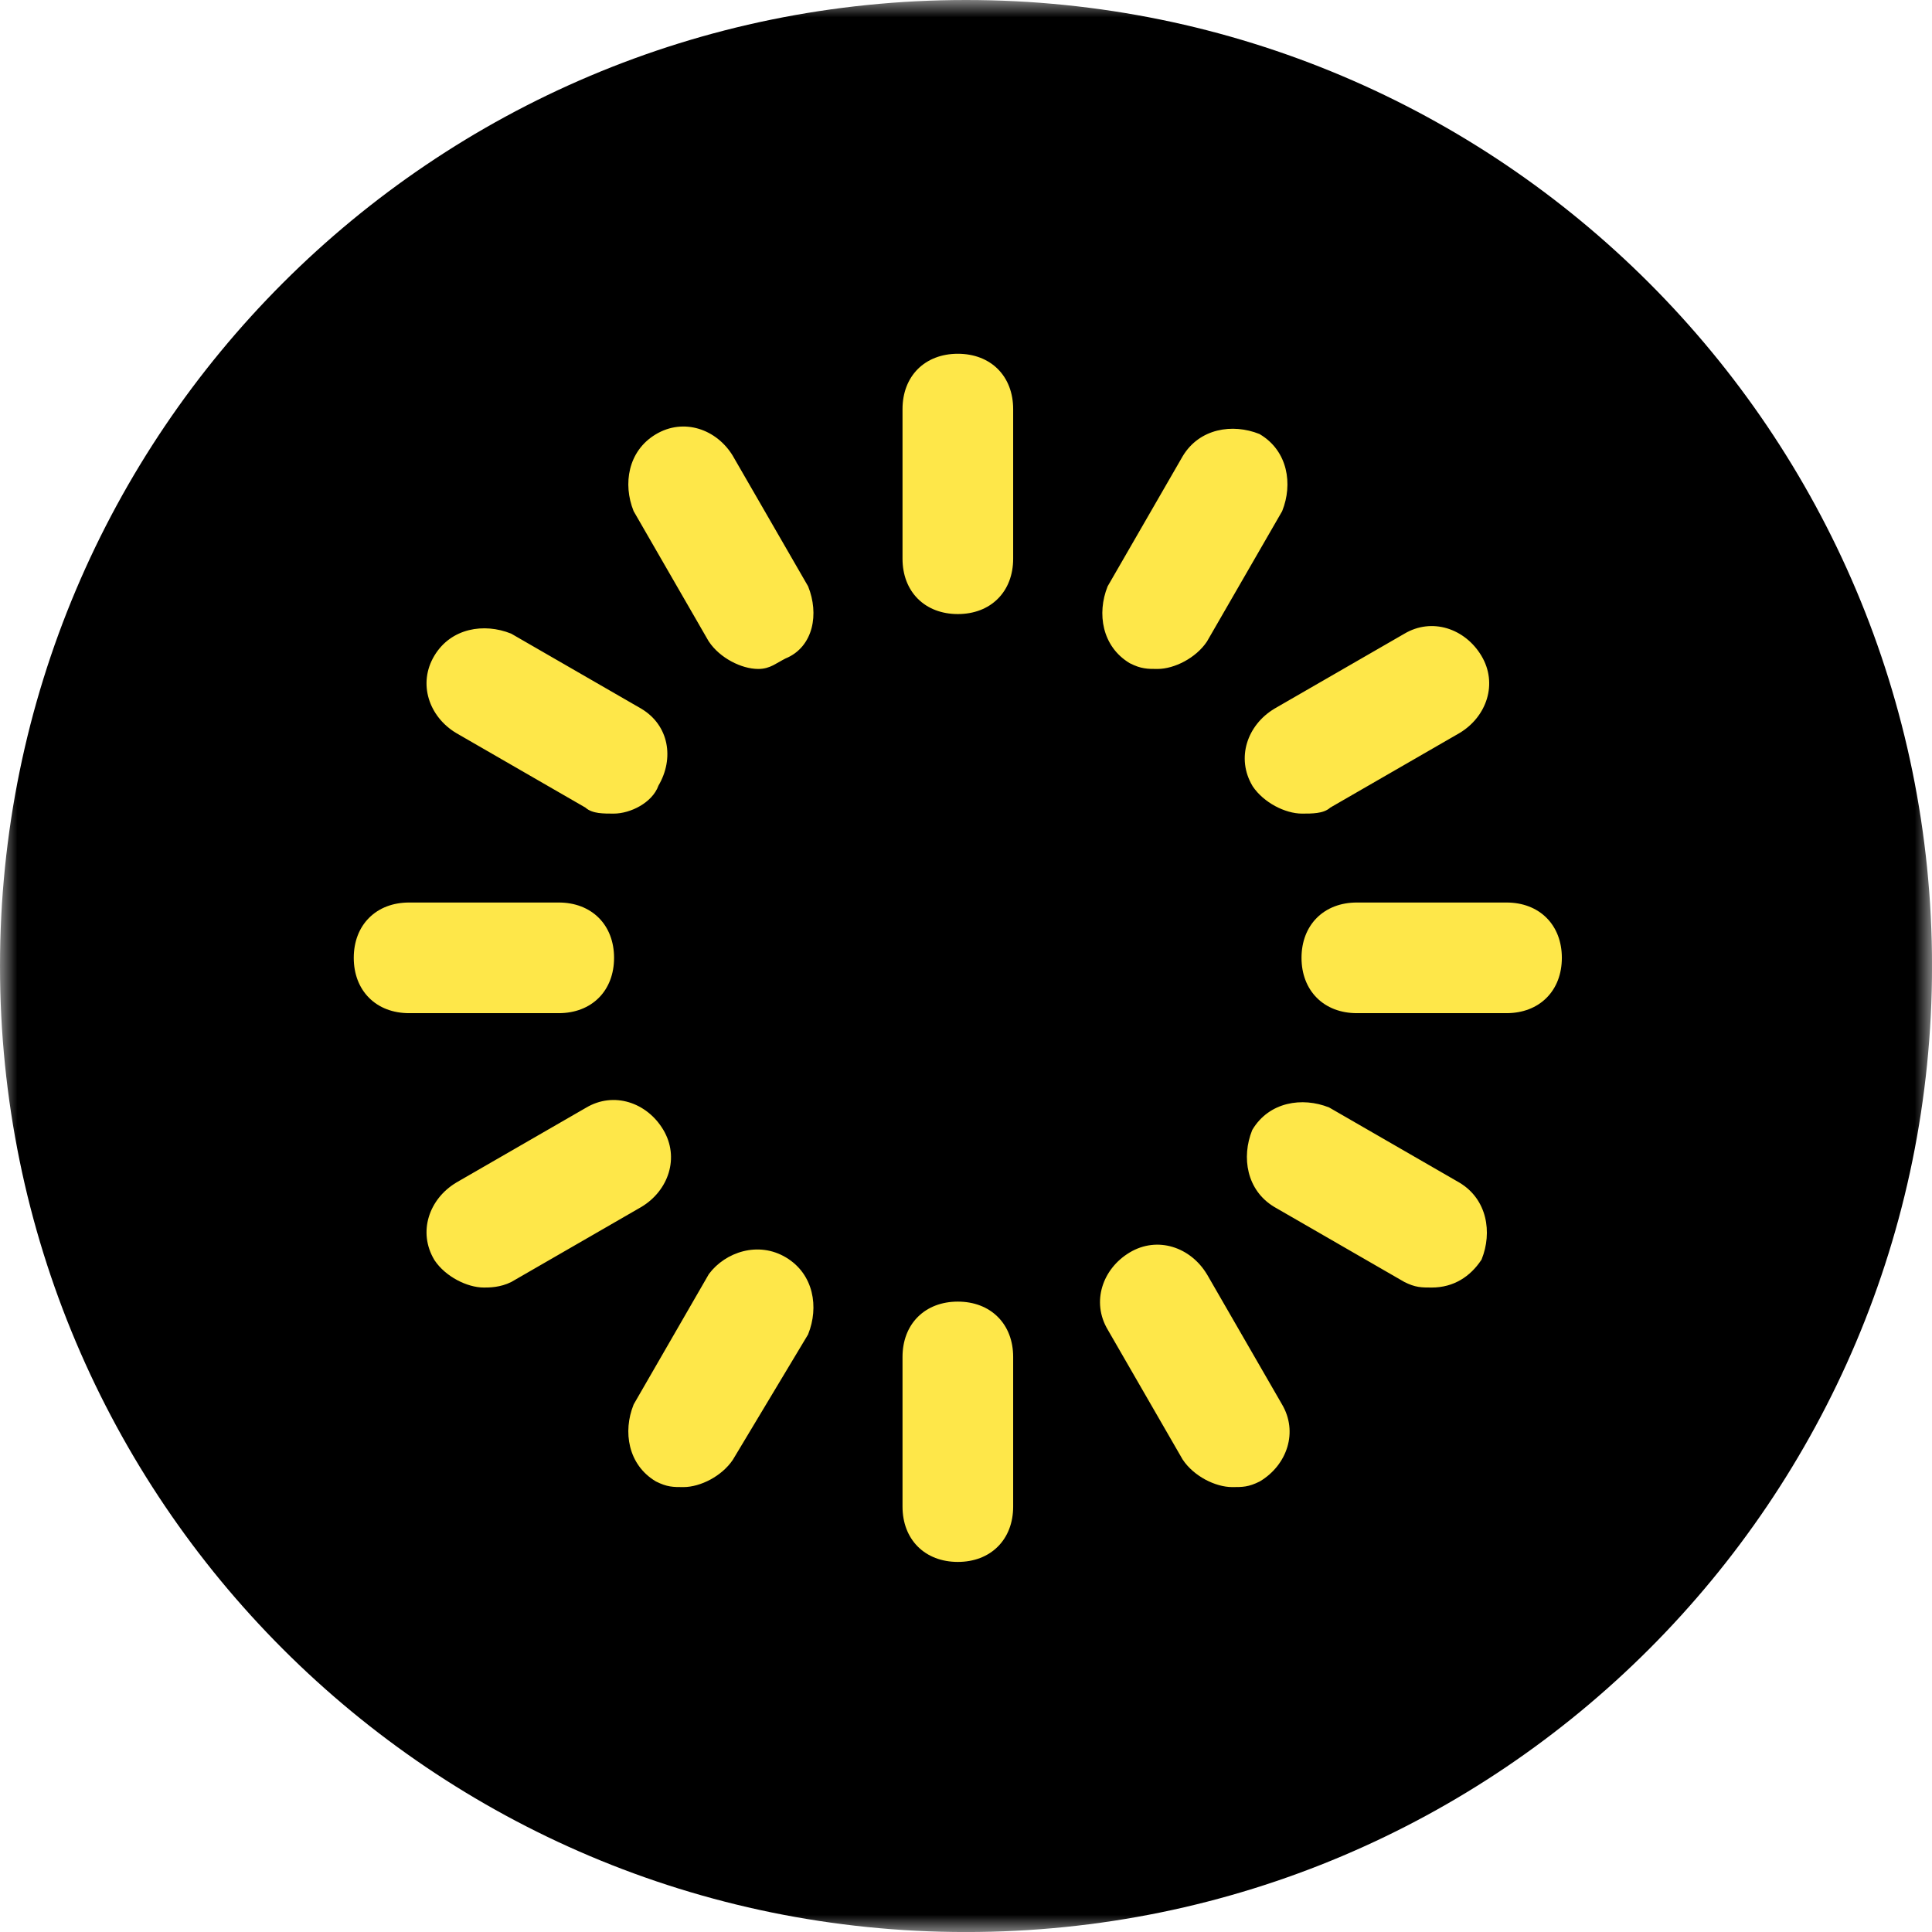 <svg width="56" height="56" viewBox="0 0 56 56" fill="none" xmlns="http://www.w3.org/2000/svg">
<g id="cms-ontwikkeling 1" clip-path="url(#clip0_3563_1760)">
<g id="Clip path group">
<mask id="mask0_3563_1760" style="mask-type:luminance" maskUnits="userSpaceOnUse" x="0" y="0" width="56" height="56">
<g id="clip0_1735_1774">
<path id="Vector" d="M56 0H0V56H56V0Z" fill="white"/>
</g>
</mask>
<g mask="url(#mask0_3563_1760)">
<g id="Group">
<path id="Vector_2" d="M28.001 56.001C43.465 56.001 56.001 43.465 56.001 28.001C56.001 12.536 43.465 0 28.001 0C12.536 0 0 12.536 0 28.001C0 43.465 12.536 56.001 28.001 56.001Z" fill="black"/>
<path id="Vector_3" fill-rule="evenodd" clip-rule="evenodd" d="M26.16 16.195C26.16 16.665 26.317 17.069 26.603 17.355C26.89 17.642 27.294 17.799 27.763 17.799C28.233 17.799 28.637 17.642 28.923 17.355C29.21 17.069 29.367 16.665 29.367 16.195V11.857C29.367 11.388 29.21 10.984 28.923 10.697C28.637 10.411 28.233 10.254 27.763 10.254C27.294 10.254 26.89 10.411 26.603 10.697C26.317 10.984 26.16 11.388 26.16 11.857V16.195ZM26.16 43.669C26.16 44.139 26.317 44.543 26.603 44.829C26.89 45.116 27.294 45.273 27.763 45.273C28.233 45.273 28.637 45.116 28.923 44.829C29.21 44.543 29.367 44.139 29.367 43.669V39.331C29.367 38.862 29.21 38.458 28.923 38.172C28.637 37.885 28.233 37.728 27.763 37.728C27.294 37.728 26.89 37.885 26.603 38.172C26.317 38.458 26.16 38.862 26.16 39.331V43.669ZM11.858 29.367H16.196C16.665 29.367 17.069 29.21 17.356 28.923C17.642 28.637 17.799 28.233 17.799 27.763C17.799 27.294 17.642 26.89 17.356 26.604C17.069 26.317 16.665 26.16 16.196 26.16H11.858C11.388 26.16 10.984 26.317 10.698 26.604C10.411 26.89 10.254 27.294 10.254 27.763C10.254 28.233 10.411 28.637 10.698 28.923C10.984 29.21 11.388 29.367 11.858 29.367ZM39.329 29.367H43.667C44.137 29.367 44.541 29.21 44.827 28.923C45.114 28.637 45.271 28.233 45.271 27.763C45.271 27.294 45.114 26.89 44.827 26.604C44.541 26.317 44.137 26.16 43.667 26.16H39.329C38.86 26.16 38.456 26.317 38.169 26.604C37.883 26.89 37.725 27.294 37.725 27.763C37.725 28.233 37.883 28.637 38.169 28.923C38.456 29.21 38.86 29.367 39.329 29.367ZM36.306 22.784L36.309 22.79C36.471 23.032 36.71 23.229 36.962 23.365C37.215 23.501 37.493 23.583 37.742 23.583H37.749C37.889 23.583 38.042 23.583 38.18 23.563C38.311 23.545 38.453 23.505 38.56 23.408L42.304 21.248L42.306 21.247C43.092 20.776 43.424 19.815 42.938 19.006C42.467 18.221 41.508 17.888 40.699 18.373L36.94 20.541L36.938 20.543C36.153 21.014 35.82 21.974 36.306 22.784ZM13.222 34.28C12.437 34.751 12.104 35.711 12.59 36.52L12.594 36.527C12.755 36.77 12.994 36.966 13.247 37.102C13.499 37.238 13.777 37.32 14.026 37.32H14.03C14.178 37.32 14.498 37.32 14.82 37.159L18.588 34.985L18.59 34.984C19.376 34.513 19.708 33.553 19.223 32.743C18.752 31.958 17.792 31.625 16.983 32.11L13.224 34.278L13.222 34.28ZM32.746 19.223L32.751 19.226L32.757 19.228C32.911 19.306 33.035 19.348 33.163 19.369C33.284 19.39 33.404 19.39 33.542 19.39H33.55C33.799 19.39 34.078 19.308 34.33 19.172C34.583 19.036 34.821 18.839 34.983 18.597L37.163 14.818L37.167 14.808C37.476 14.034 37.331 13.074 36.523 12.59L36.512 12.583L36.501 12.578C35.727 12.269 34.767 12.415 34.282 13.222L32.106 16.994L32.102 17.004C31.793 17.778 31.938 18.738 32.746 19.223ZM19.006 42.937L19.011 42.94L19.017 42.943C19.172 43.02 19.295 43.063 19.423 43.084C19.544 43.104 19.664 43.104 19.802 43.104H19.81C20.059 43.104 20.338 43.022 20.59 42.887C20.843 42.75 21.081 42.554 21.243 42.311L23.423 38.679L23.427 38.667C23.737 37.894 23.591 36.933 22.784 36.449C21.979 35.966 21.025 36.292 20.552 36.923L20.546 36.931L18.367 40.708L18.363 40.719C18.053 41.492 18.199 42.453 19.006 42.937ZM12.59 19.006C12.104 19.816 12.437 20.776 13.222 21.247L16.968 23.408C17.075 23.505 17.217 23.545 17.348 23.564C17.486 23.583 17.64 23.583 17.779 23.583H17.786C18.034 23.583 18.314 23.502 18.552 23.363C18.784 23.228 18.995 23.027 19.087 22.769C19.547 21.986 19.395 21.025 18.59 20.543L14.818 18.367L14.808 18.363C14.034 18.053 13.074 18.199 12.59 19.006ZM36.936 34.984L40.698 37.154L40.706 37.159C40.861 37.236 40.985 37.279 41.112 37.3C41.234 37.32 41.354 37.32 41.492 37.32H41.5C42.139 37.32 42.619 36.997 42.932 36.527L42.942 36.513L42.948 36.498C43.257 35.725 43.111 34.764 42.304 34.28L38.532 32.104L38.522 32.099C37.748 31.79 36.788 31.936 36.303 32.743L36.297 32.754L36.292 32.766C35.983 33.539 36.129 34.5 36.936 34.984ZM18.367 14.818L20.541 18.588L20.547 18.596C20.709 18.839 20.947 19.036 21.2 19.172C21.452 19.308 21.73 19.39 21.979 19.39C22.155 19.39 22.288 19.345 22.412 19.283C22.466 19.255 22.521 19.224 22.574 19.193L22.587 19.186C22.644 19.153 22.702 19.12 22.767 19.087C23.178 18.92 23.423 18.588 23.524 18.206C23.624 17.825 23.582 17.392 23.427 17.004L23.423 16.994L21.248 13.225L21.247 13.222C20.776 12.437 19.816 12.104 19.006 12.59C18.199 13.074 18.053 14.034 18.363 14.808L18.367 14.818ZM35.717 42.947C35.717 42.947 35.717 42.947 35.717 42.947V42.947ZM34.278 42.302L34.284 42.311C34.446 42.554 34.684 42.75 34.937 42.887C35.189 43.022 35.468 43.104 35.717 43.104H35.724C35.862 43.104 35.982 43.104 36.104 43.084C36.231 43.063 36.355 43.02 36.51 42.943L36.515 42.94L36.521 42.937C37.306 42.466 37.638 41.507 37.154 40.697L34.986 36.939L34.984 36.937C34.513 36.151 33.553 35.819 32.743 36.304C31.958 36.775 31.626 37.735 32.11 38.544L34.278 42.302Z" fill="#FEE749"/>
</g>
</g>
</g>
</g>
<defs>
<clipPath id="clip0_3563_1760">
<rect width="56" height="56" fill="white"/>
</clipPath>
</defs>
</svg>
